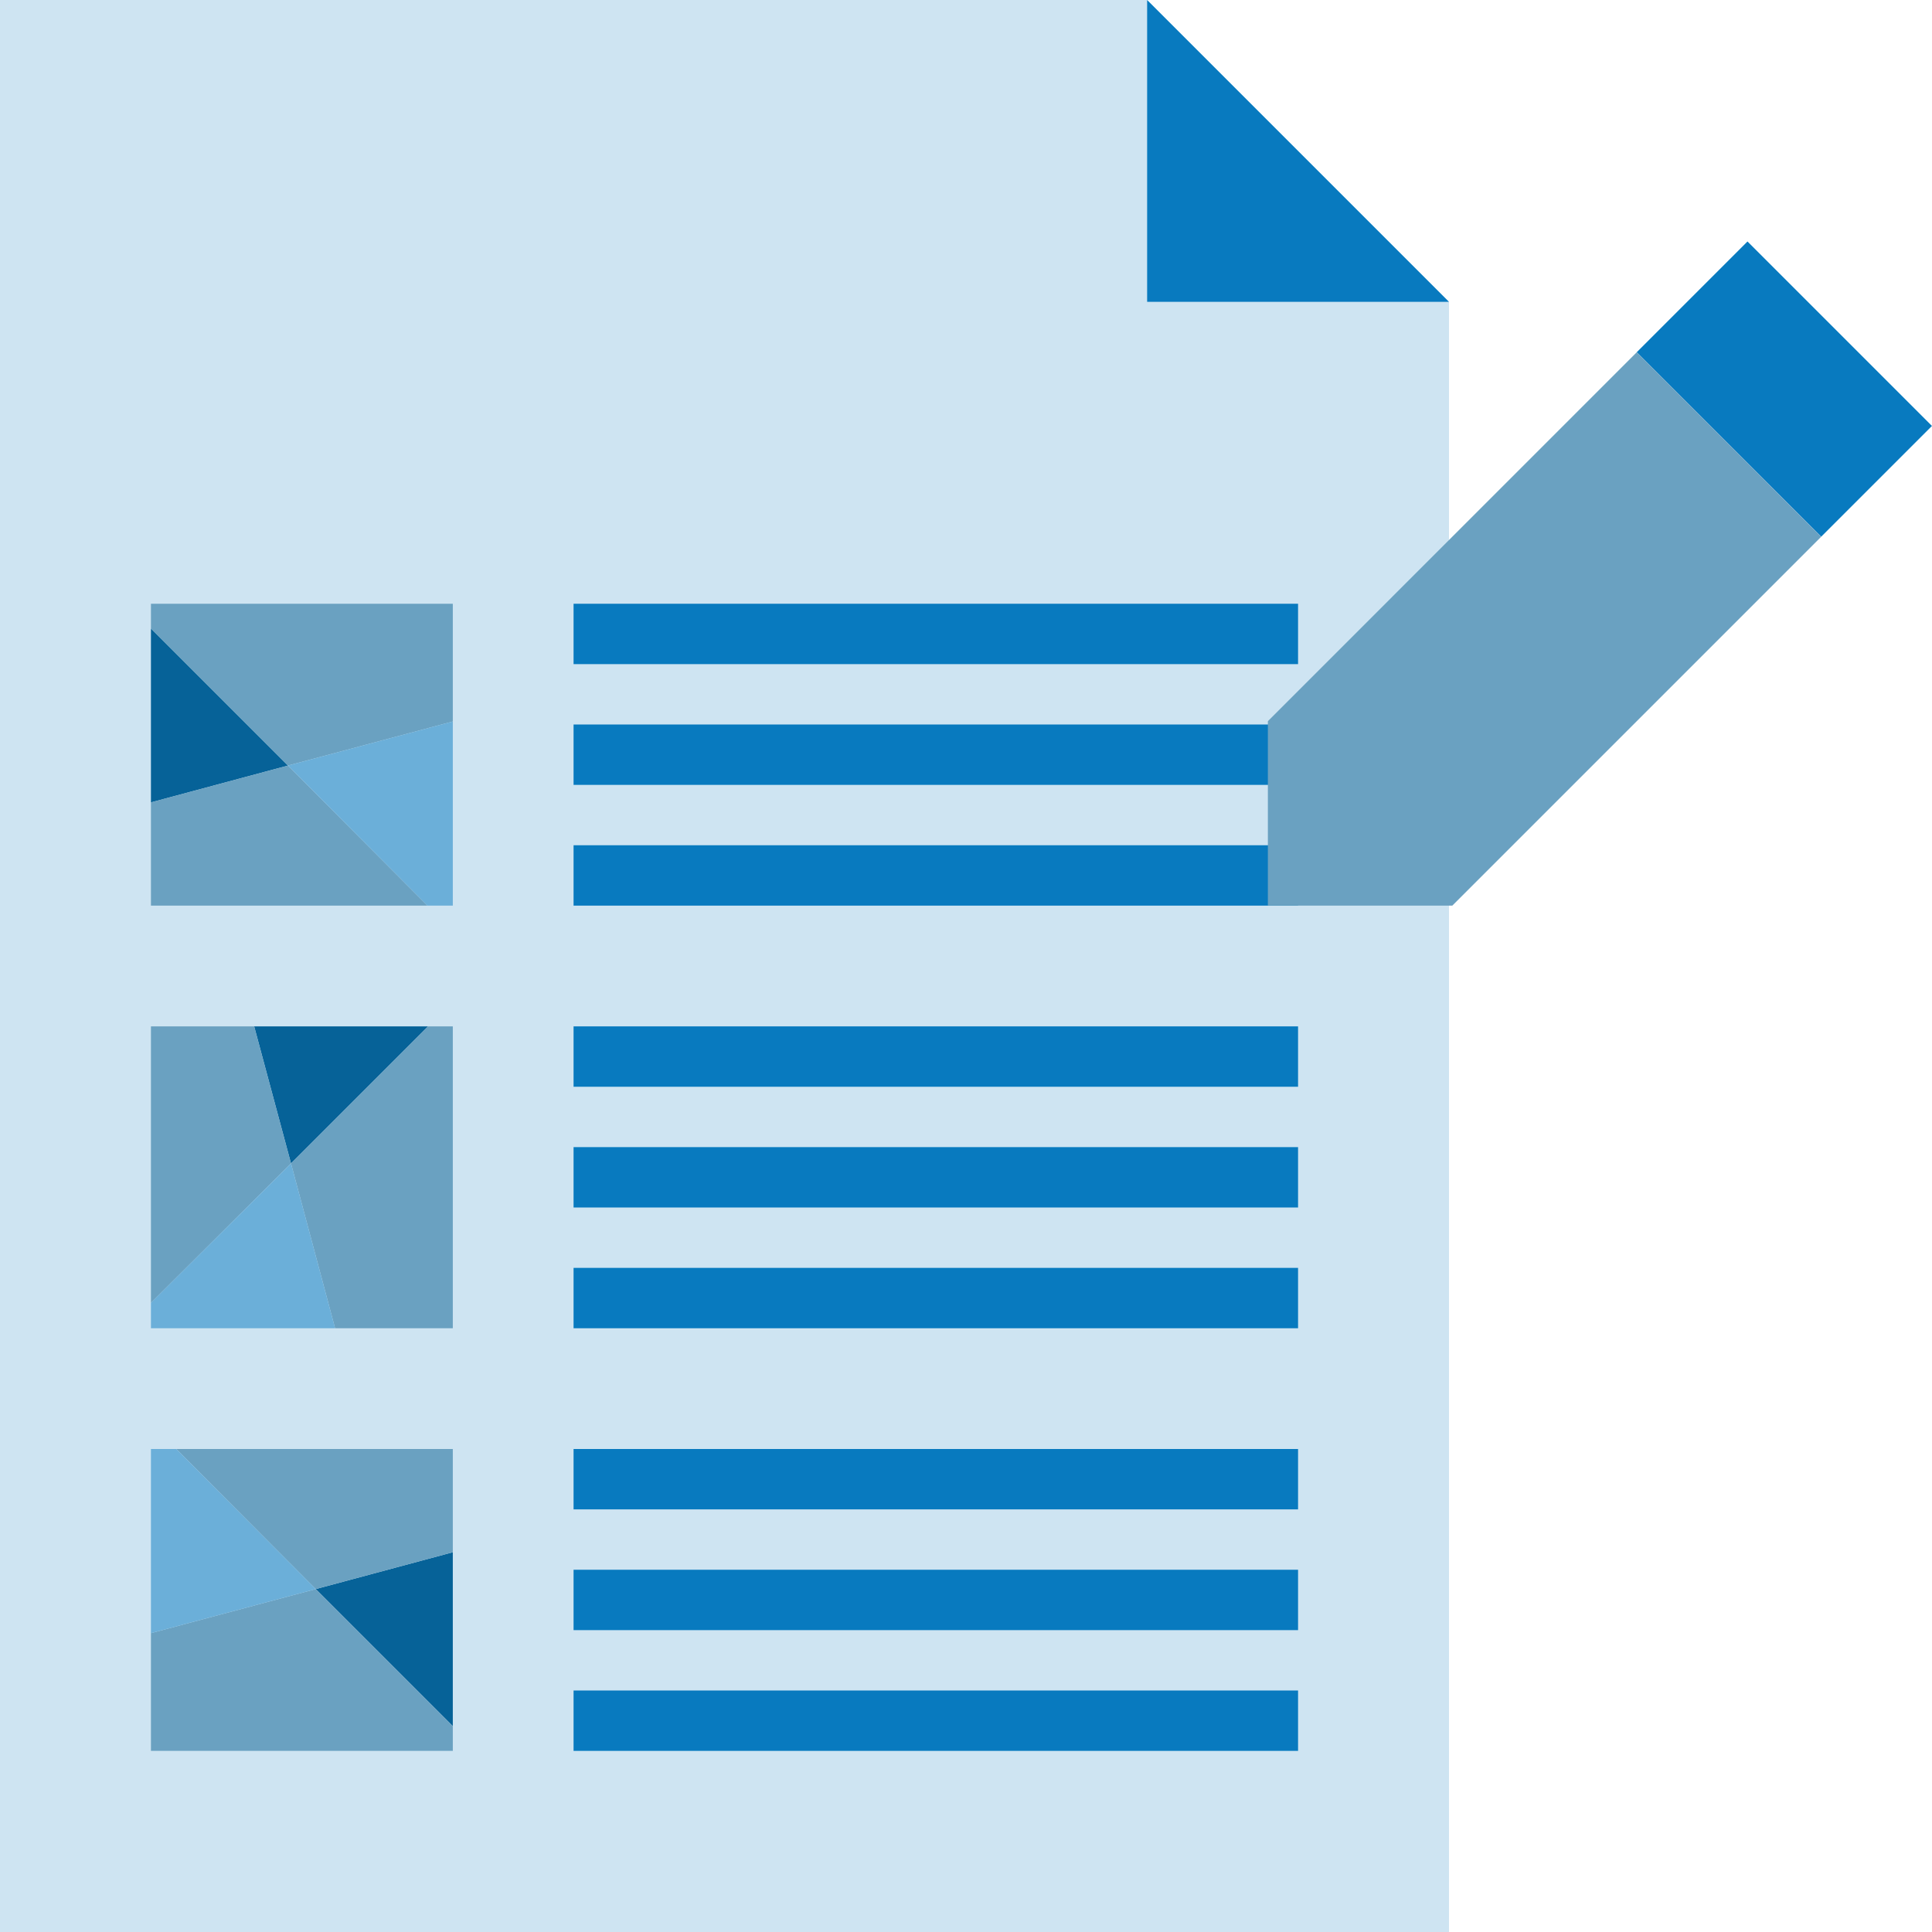 <svg xmlns="http://www.w3.org/2000/svg" viewBox="0 0 32 32"><g id="Layer_3" data-name="Layer 3"><rect x="28.258" y="4.284" width="2.594" height="4.321" transform="translate(4.099 22.786) rotate(-45)" fill="#087abf"/><polygon points="24 5 24 32 0 32 0 0 19 0 19 5 24 5" fill="#cee4f2"/><polygon points="4.77 12.68 2.5 13.29 2.5 10.41 4.77 12.68" fill="#066298"/><polygon points="7.5 10 7.5 11.95 4.77 12.68 2.5 10.41 2.5 10 7.5 10" fill="#6aa1c1"/><polygon points="7.08 15 2.5 15 2.5 13.29 4.77 12.68 7.08 15" fill="#6aa1c1"/><polygon points="7.5 11.95 7.5 15 7.08 15 4.77 12.68 7.5 11.95" fill="#6bafd9"/><polygon points="4.82 19.27 4.21 17 7.09 17 4.82 19.27" fill="#066298"/><polygon points="7.5 22 5.55 22 4.82 19.27 7.09 17 7.5 17 7.5 22" fill="#6aa1c1"/><polygon points="2.5 21.58 2.5 17 4.21 17 4.82 19.27 2.5 21.58" fill="#6aa1c1"/><polygon points="5.55 22 2.5 22 2.5 21.58 4.82 19.27 5.55 22" fill="#6bafd9"/><polygon points="5.23 26.32 7.5 25.71 7.5 28.59 5.23 26.32" fill="#066298"/><polygon points="2.5 29 2.5 27.05 5.23 26.32 7.5 28.59 7.5 29 2.5 29" fill="#6aa1c1"/><polygon points="2.92 24 7.5 24 7.5 25.71 5.23 26.32 2.92 24" fill="#6aa1c1"/><polygon points="2.5 27.05 2.5 24 2.92 24 5.23 26.32 2.5 27.05" fill="#6bafd9"/><rect x="9.5" y="19" width="12" height="1" fill="#087abf"/><rect x="9.5" y="21" width="12" height="1" fill="#087abf"/><rect x="9.5" y="17" width="12" height="1" fill="#087abf"/><rect x="9.5" y="12" width="12" height="1" fill="#087abf"/><rect x="9.5" y="14" width="12" height="1" fill="#087abf"/><rect x="9.5" y="10" width="12" height="1" fill="#087abf"/><rect x="9.5" y="26" width="12" height="1" fill="#087abf"/><rect x="9.5" y="28" width="12" height="1" fill="#087abf"/><rect x="9.5" y="24" width="12" height="1" fill="#087abf"/><polygon points="30.165 8.89 24.055 15 21 15 21 11.945 27.11 5.834 30.165 8.89" fill="#6aa1c1"/><polygon points="24 5 19 5 19 0 24 5" fill="#cee4f2"/><polygon points="24 5 19 5 19 0 24 5" fill="#087abf"/><line x1="24" y1="5" x2="19" fill="none"/></g></svg>